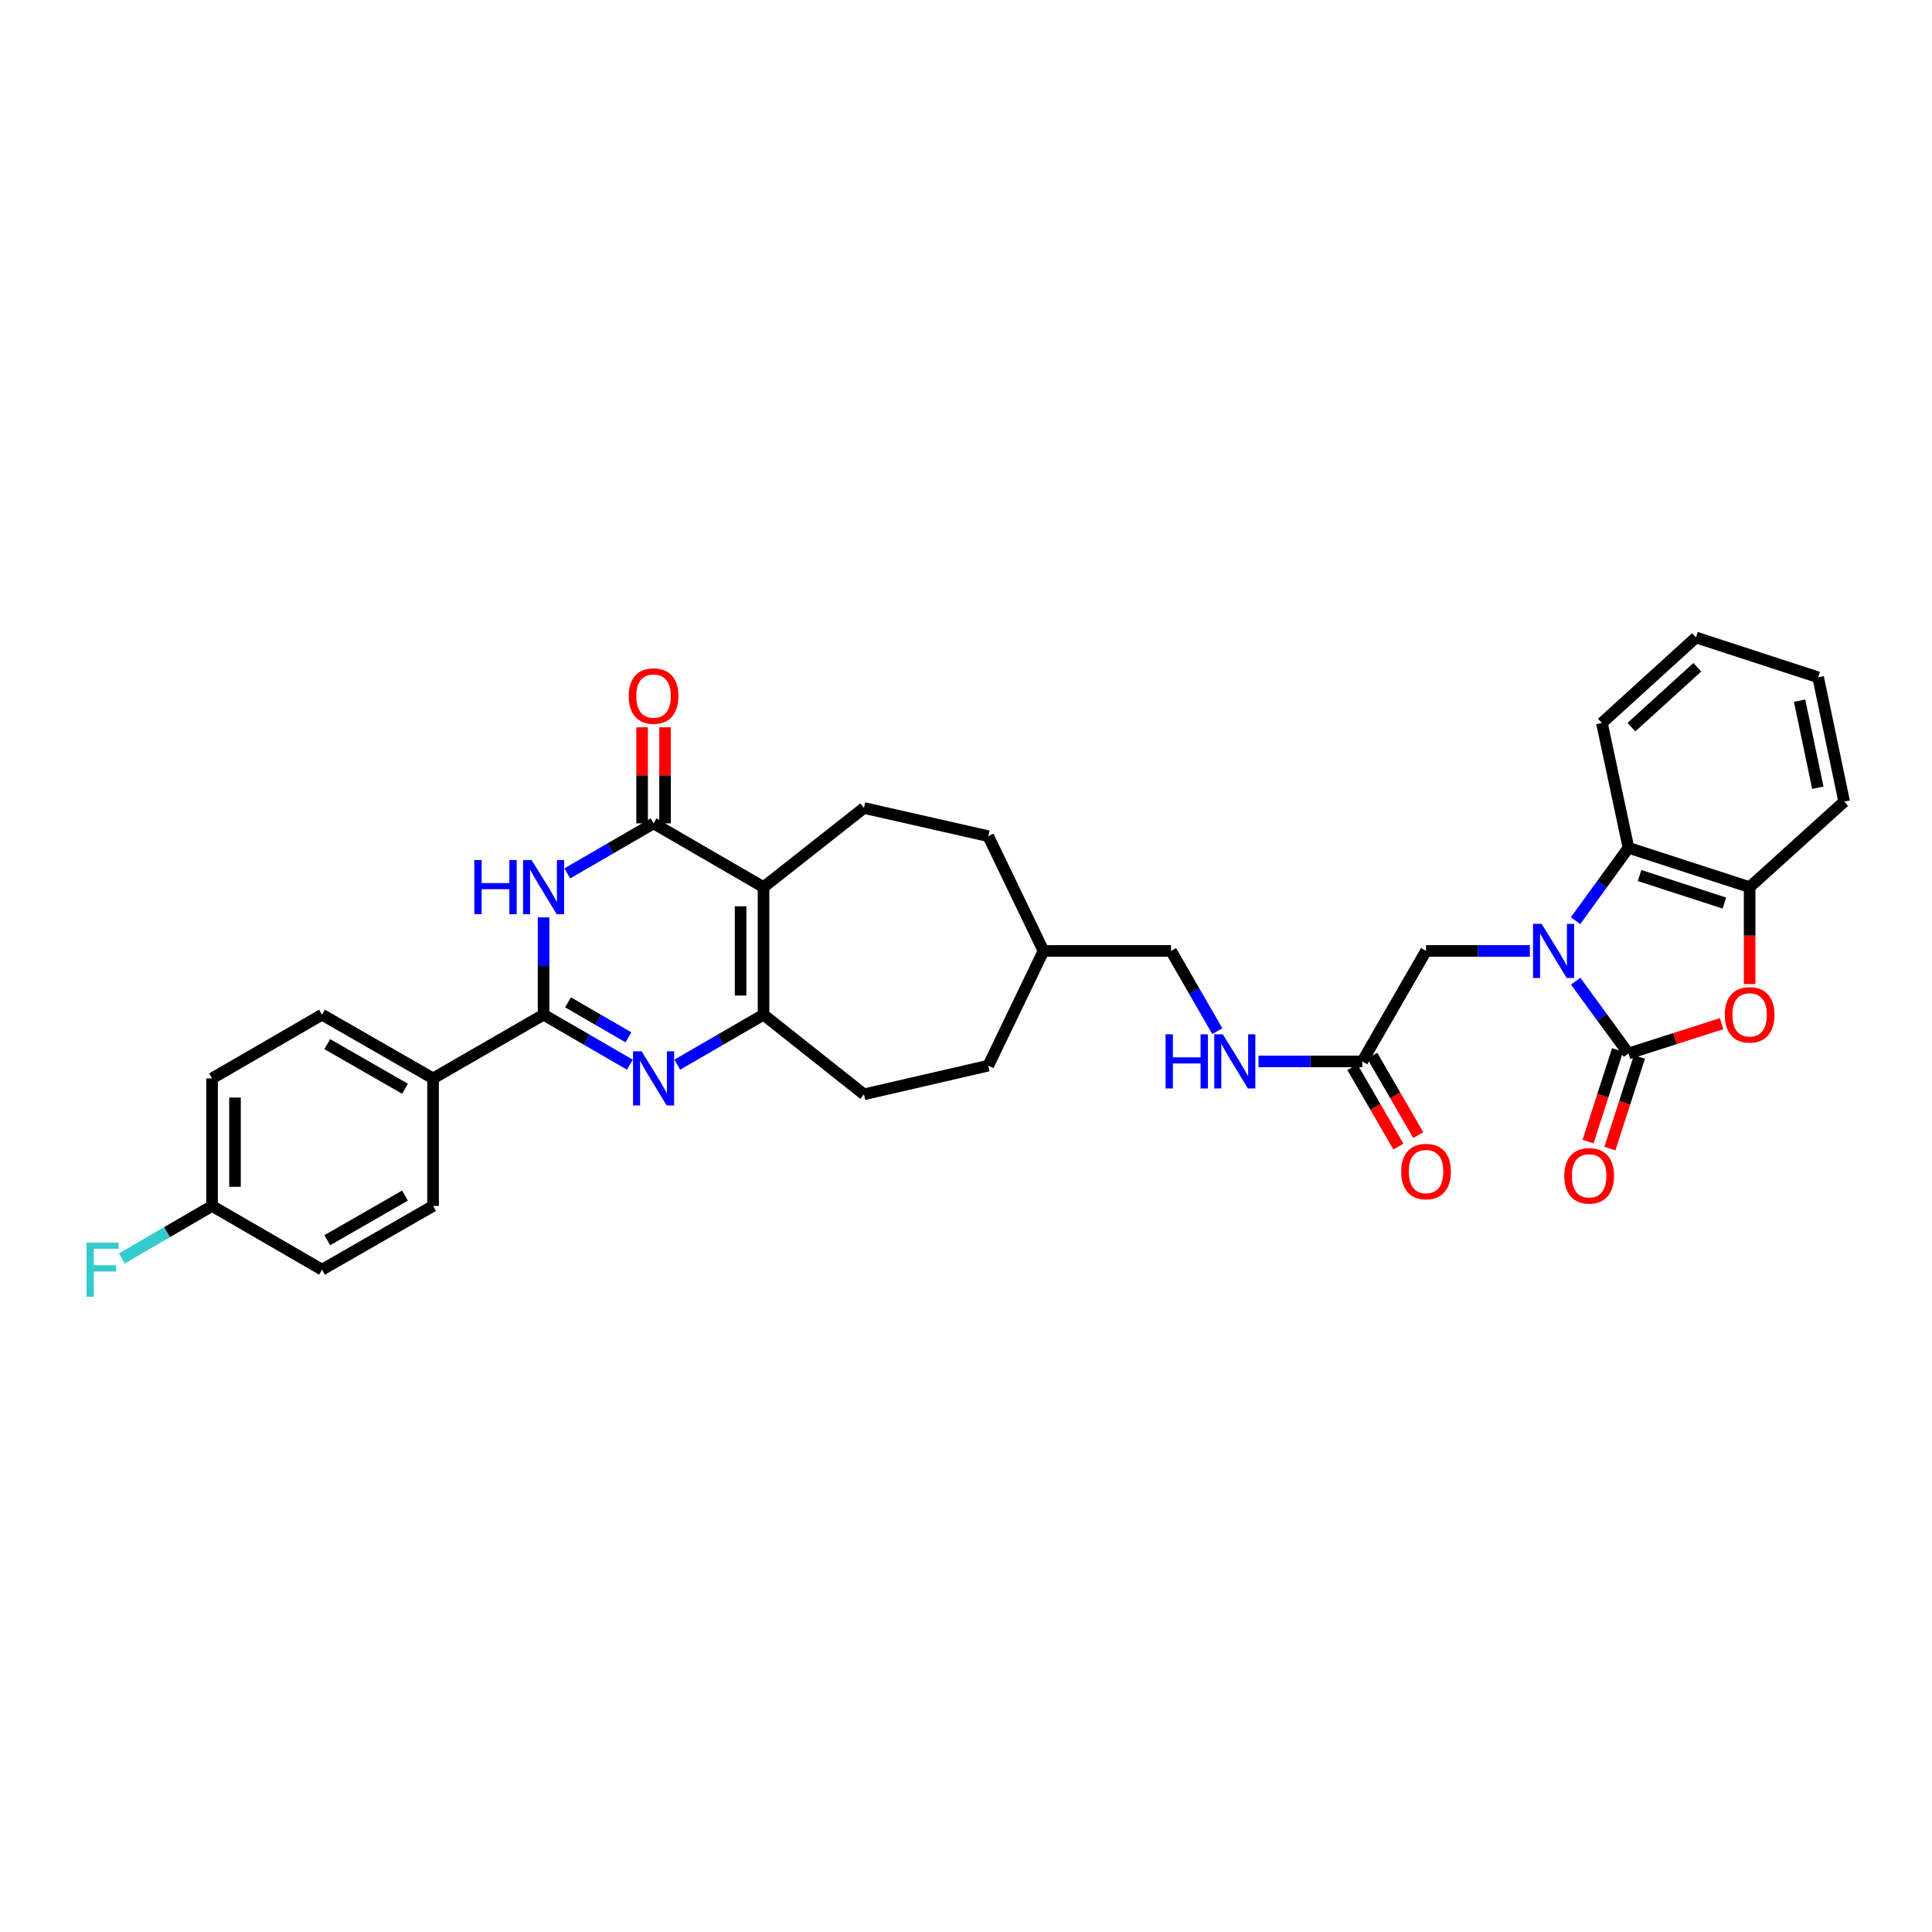 <?xml version='1.0' encoding='iso-8859-1'?>
<svg version='1.1' baseProfile='full'
              xmlns='http://www.w3.org/2000/svg'
                      xmlns:rdkit='http://www.rdkit.org/xml'
                      xmlns:xlink='http://www.w3.org/1999/xlink'
                  xml:space='preserve'
width='1000px' height='1000px' viewBox='0 0 1000 1000'>
<!-- END OF HEADER -->
<rect style='opacity:1.0;fill:#FFFFFF;stroke:none' width='1000' height='1000' x='0' y='0'> </rect>
<path class='bond-0' d='M 815.56,507.855 L 829.229,526.563' style='fill:none;fill-rule:evenodd;stroke:#0000FF;stroke-width:6px;stroke-linecap:butt;stroke-linejoin:miter;stroke-opacity:1' />
<path class='bond-0' d='M 829.229,526.563 L 842.897,545.271' style='fill:none;fill-rule:evenodd;stroke:#000000;stroke-width:6px;stroke-linecap:butt;stroke-linejoin:miter;stroke-opacity:1' />
<path class='bond-8' d='M 815.501,476.535 L 829.199,457.682' style='fill:none;fill-rule:evenodd;stroke:#0000FF;stroke-width:6px;stroke-linecap:butt;stroke-linejoin:miter;stroke-opacity:1' />
<path class='bond-8' d='M 829.199,457.682 L 842.897,438.828' style='fill:none;fill-rule:evenodd;stroke:#000000;stroke-width:6px;stroke-linecap:butt;stroke-linejoin:miter;stroke-opacity:1' />
<path class='bond-11' d='M 791.842,492.198 L 764.979,492.198' style='fill:none;fill-rule:evenodd;stroke:#0000FF;stroke-width:6px;stroke-linecap:butt;stroke-linejoin:miter;stroke-opacity:1' />
<path class='bond-11' d='M 764.979,492.198 L 738.116,492.198' style='fill:none;fill-rule:evenodd;stroke:#000000;stroke-width:6px;stroke-linecap:butt;stroke-linejoin:miter;stroke-opacity:1' />
<path class='bond-7' d='M 842.897,545.271 L 866.994,537.559' style='fill:none;fill-rule:evenodd;stroke:#000000;stroke-width:6px;stroke-linecap:butt;stroke-linejoin:miter;stroke-opacity:1' />
<path class='bond-7' d='M 866.994,537.559 L 891.091,529.846' style='fill:none;fill-rule:evenodd;stroke:#FF0000;stroke-width:6px;stroke-linecap:butt;stroke-linejoin:miter;stroke-opacity:1' />
<path class='bond-14' d='M 837.244,543.452 L 829.614,567.163' style='fill:none;fill-rule:evenodd;stroke:#000000;stroke-width:6px;stroke-linecap:butt;stroke-linejoin:miter;stroke-opacity:1' />
<path class='bond-14' d='M 829.614,567.163 L 821.985,590.873' style='fill:none;fill-rule:evenodd;stroke:#FF0000;stroke-width:6px;stroke-linecap:butt;stroke-linejoin:miter;stroke-opacity:1' />
<path class='bond-14' d='M 848.549,547.09 L 840.92,570.8' style='fill:none;fill-rule:evenodd;stroke:#000000;stroke-width:6px;stroke-linecap:butt;stroke-linejoin:miter;stroke-opacity:1' />
<path class='bond-14' d='M 840.92,570.8 L 833.29,594.51' style='fill:none;fill-rule:evenodd;stroke:#FF0000;stroke-width:6px;stroke-linecap:butt;stroke-linejoin:miter;stroke-opacity:1' />
<path class='bond-1' d='M 395.2,459.183 L 447.178,418.21' style='fill:none;fill-rule:evenodd;stroke:#000000;stroke-width:6px;stroke-linecap:butt;stroke-linejoin:miter;stroke-opacity:1' />
<path class='bond-4' d='M 395.2,459.183 L 338.287,426.18' style='fill:none;fill-rule:evenodd;stroke:#000000;stroke-width:6px;stroke-linecap:butt;stroke-linejoin:miter;stroke-opacity:1' />
<path class='bond-35' d='M 395.2,459.183 L 395.2,525.201' style='fill:none;fill-rule:evenodd;stroke:#000000;stroke-width:6px;stroke-linecap:butt;stroke-linejoin:miter;stroke-opacity:1' />
<path class='bond-35' d='M 383.324,469.085 L 383.324,515.298' style='fill:none;fill-rule:evenodd;stroke:#000000;stroke-width:6px;stroke-linecap:butt;stroke-linejoin:miter;stroke-opacity:1' />
<path class='bond-2' d='M 350.561,551.07 L 372.88,538.136' style='fill:none;fill-rule:evenodd;stroke:#0000FF;stroke-width:6px;stroke-linecap:butt;stroke-linejoin:miter;stroke-opacity:1' />
<path class='bond-2' d='M 372.88,538.136 L 395.2,525.201' style='fill:none;fill-rule:evenodd;stroke:#000000;stroke-width:6px;stroke-linecap:butt;stroke-linejoin:miter;stroke-opacity:1' />
<path class='bond-5' d='M 326.013,551.073 L 303.684,538.137' style='fill:none;fill-rule:evenodd;stroke:#0000FF;stroke-width:6px;stroke-linecap:butt;stroke-linejoin:miter;stroke-opacity:1' />
<path class='bond-5' d='M 303.684,538.137 L 281.354,525.201' style='fill:none;fill-rule:evenodd;stroke:#000000;stroke-width:6px;stroke-linecap:butt;stroke-linejoin:miter;stroke-opacity:1' />
<path class='bond-5' d='M 325.268,536.916 L 309.637,527.861' style='fill:none;fill-rule:evenodd;stroke:#0000FF;stroke-width:6px;stroke-linecap:butt;stroke-linejoin:miter;stroke-opacity:1' />
<path class='bond-5' d='M 309.637,527.861 L 294.006,518.805' style='fill:none;fill-rule:evenodd;stroke:#000000;stroke-width:6px;stroke-linecap:butt;stroke-linejoin:miter;stroke-opacity:1' />
<path class='bond-3' d='M 293.629,452.068 L 315.958,439.124' style='fill:none;fill-rule:evenodd;stroke:#0000FF;stroke-width:6px;stroke-linecap:butt;stroke-linejoin:miter;stroke-opacity:1' />
<path class='bond-3' d='M 315.958,439.124 L 338.287,426.18' style='fill:none;fill-rule:evenodd;stroke:#000000;stroke-width:6px;stroke-linecap:butt;stroke-linejoin:miter;stroke-opacity:1' />
<path class='bond-36' d='M 281.354,474.847 L 281.354,500.024' style='fill:none;fill-rule:evenodd;stroke:#0000FF;stroke-width:6px;stroke-linecap:butt;stroke-linejoin:miter;stroke-opacity:1' />
<path class='bond-36' d='M 281.354,500.024 L 281.354,525.201' style='fill:none;fill-rule:evenodd;stroke:#000000;stroke-width:6px;stroke-linecap:butt;stroke-linejoin:miter;stroke-opacity:1' />
<path class='bond-15' d='M 344.225,426.18 L 344.225,401.316' style='fill:none;fill-rule:evenodd;stroke:#000000;stroke-width:6px;stroke-linecap:butt;stroke-linejoin:miter;stroke-opacity:1' />
<path class='bond-15' d='M 344.225,401.316 L 344.225,376.453' style='fill:none;fill-rule:evenodd;stroke:#FF0000;stroke-width:6px;stroke-linecap:butt;stroke-linejoin:miter;stroke-opacity:1' />
<path class='bond-15' d='M 332.349,426.18 L 332.349,401.316' style='fill:none;fill-rule:evenodd;stroke:#000000;stroke-width:6px;stroke-linecap:butt;stroke-linejoin:miter;stroke-opacity:1' />
<path class='bond-15' d='M 332.349,401.316 L 332.349,376.453' style='fill:none;fill-rule:evenodd;stroke:#FF0000;stroke-width:6px;stroke-linecap:butt;stroke-linejoin:miter;stroke-opacity:1' />
<path class='bond-13' d='M 281.354,525.201 L 224.158,558.183' style='fill:none;fill-rule:evenodd;stroke:#000000;stroke-width:6px;stroke-linecap:butt;stroke-linejoin:miter;stroke-opacity:1' />
<path class='bond-6' d='M 395.2,525.201 L 447.178,566.424' style='fill:none;fill-rule:evenodd;stroke:#000000;stroke-width:6px;stroke-linecap:butt;stroke-linejoin:miter;stroke-opacity:1' />
<path class='bond-33' d='M 905.603,509.378 L 905.603,484.28' style='fill:none;fill-rule:evenodd;stroke:#FF0000;stroke-width:6px;stroke-linecap:butt;stroke-linejoin:miter;stroke-opacity:1' />
<path class='bond-33' d='M 905.603,484.28 L 905.603,459.183' style='fill:none;fill-rule:evenodd;stroke:#000000;stroke-width:6px;stroke-linecap:butt;stroke-linejoin:miter;stroke-opacity:1' />
<path class='bond-9' d='M 842.897,438.828 L 905.603,459.183' style='fill:none;fill-rule:evenodd;stroke:#000000;stroke-width:6px;stroke-linecap:butt;stroke-linejoin:miter;stroke-opacity:1' />
<path class='bond-9' d='M 848.636,453.177 L 892.53,467.425' style='fill:none;fill-rule:evenodd;stroke:#000000;stroke-width:6px;stroke-linecap:butt;stroke-linejoin:miter;stroke-opacity:1' />
<path class='bond-29' d='M 842.897,438.828 L 829.147,374.209' style='fill:none;fill-rule:evenodd;stroke:#000000;stroke-width:6px;stroke-linecap:butt;stroke-linejoin:miter;stroke-opacity:1' />
<path class='bond-30' d='M 905.603,459.183 L 954.545,414.924' style='fill:none;fill-rule:evenodd;stroke:#000000;stroke-width:6px;stroke-linecap:butt;stroke-linejoin:miter;stroke-opacity:1' />
<path class='bond-10' d='M 447.178,418.21 L 511.533,432.805' style='fill:none;fill-rule:evenodd;stroke:#000000;stroke-width:6px;stroke-linecap:butt;stroke-linejoin:miter;stroke-opacity:1' />
<path class='bond-12' d='M 738.116,492.198 L 705.127,549.382' style='fill:none;fill-rule:evenodd;stroke:#000000;stroke-width:6px;stroke-linecap:butt;stroke-linejoin:miter;stroke-opacity:1' />
<path class='bond-17' d='M 705.127,549.382 L 678.268,549.382' style='fill:none;fill-rule:evenodd;stroke:#000000;stroke-width:6px;stroke-linecap:butt;stroke-linejoin:miter;stroke-opacity:1' />
<path class='bond-17' d='M 678.268,549.382 L 651.408,549.382' style='fill:none;fill-rule:evenodd;stroke:#0000FF;stroke-width:6px;stroke-linecap:butt;stroke-linejoin:miter;stroke-opacity:1' />
<path class='bond-18' d='M 699.989,552.359 L 711.901,572.917' style='fill:none;fill-rule:evenodd;stroke:#000000;stroke-width:6px;stroke-linecap:butt;stroke-linejoin:miter;stroke-opacity:1' />
<path class='bond-18' d='M 711.901,572.917 L 723.813,593.475' style='fill:none;fill-rule:evenodd;stroke:#FF0000;stroke-width:6px;stroke-linecap:butt;stroke-linejoin:miter;stroke-opacity:1' />
<path class='bond-18' d='M 710.265,546.405 L 722.177,566.963' style='fill:none;fill-rule:evenodd;stroke:#000000;stroke-width:6px;stroke-linecap:butt;stroke-linejoin:miter;stroke-opacity:1' />
<path class='bond-18' d='M 722.177,566.963 L 734.089,587.52' style='fill:none;fill-rule:evenodd;stroke:#FF0000;stroke-width:6px;stroke-linecap:butt;stroke-linejoin:miter;stroke-opacity:1' />
<path class='bond-19' d='M 224.158,558.183 L 166.69,525.201' style='fill:none;fill-rule:evenodd;stroke:#000000;stroke-width:6px;stroke-linecap:butt;stroke-linejoin:miter;stroke-opacity:1' />
<path class='bond-19' d='M 209.626,563.536 L 169.399,540.448' style='fill:none;fill-rule:evenodd;stroke:#000000;stroke-width:6px;stroke-linecap:butt;stroke-linejoin:miter;stroke-opacity:1' />
<path class='bond-20' d='M 224.158,558.183 L 224.158,624.188' style='fill:none;fill-rule:evenodd;stroke:#000000;stroke-width:6px;stroke-linecap:butt;stroke-linejoin:miter;stroke-opacity:1' />
<path class='bond-16' d='M 447.178,566.424 L 511.533,551.579' style='fill:none;fill-rule:evenodd;stroke:#000000;stroke-width:6px;stroke-linecap:butt;stroke-linejoin:miter;stroke-opacity:1' />
<path class='bond-23' d='M 630.089,533.717 L 618.108,512.958' style='fill:none;fill-rule:evenodd;stroke:#0000FF;stroke-width:6px;stroke-linecap:butt;stroke-linejoin:miter;stroke-opacity:1' />
<path class='bond-23' d='M 618.108,512.958 L 606.127,492.198' style='fill:none;fill-rule:evenodd;stroke:#000000;stroke-width:6px;stroke-linecap:butt;stroke-linejoin:miter;stroke-opacity:1' />
<path class='bond-25' d='M 166.69,525.201 L 109.758,558.183' style='fill:none;fill-rule:evenodd;stroke:#000000;stroke-width:6px;stroke-linecap:butt;stroke-linejoin:miter;stroke-opacity:1' />
<path class='bond-24' d='M 224.158,624.188 L 166.69,657.177' style='fill:none;fill-rule:evenodd;stroke:#000000;stroke-width:6px;stroke-linecap:butt;stroke-linejoin:miter;stroke-opacity:1' />
<path class='bond-24' d='M 209.625,618.837 L 169.398,641.929' style='fill:none;fill-rule:evenodd;stroke:#000000;stroke-width:6px;stroke-linecap:butt;stroke-linejoin:miter;stroke-opacity:1' />
<path class='bond-21' d='M 511.533,432.805 L 540.122,492.198' style='fill:none;fill-rule:evenodd;stroke:#000000;stroke-width:6px;stroke-linecap:butt;stroke-linejoin:miter;stroke-opacity:1' />
<path class='bond-22' d='M 109.758,624.188 L 166.69,657.177' style='fill:none;fill-rule:evenodd;stroke:#000000;stroke-width:6px;stroke-linecap:butt;stroke-linejoin:miter;stroke-opacity:1' />
<path class='bond-27' d='M 109.758,624.188 L 86.419,637.779' style='fill:none;fill-rule:evenodd;stroke:#000000;stroke-width:6px;stroke-linecap:butt;stroke-linejoin:miter;stroke-opacity:1' />
<path class='bond-27' d='M 86.419,637.779 L 63.081,651.37' style='fill:none;fill-rule:evenodd;stroke:#33CCCC;stroke-width:6px;stroke-linecap:butt;stroke-linejoin:miter;stroke-opacity:1' />
<path class='bond-37' d='M 109.758,624.188 L 109.758,558.183' style='fill:none;fill-rule:evenodd;stroke:#000000;stroke-width:6px;stroke-linecap:butt;stroke-linejoin:miter;stroke-opacity:1' />
<path class='bond-37' d='M 121.634,614.287 L 121.634,568.084' style='fill:none;fill-rule:evenodd;stroke:#000000;stroke-width:6px;stroke-linecap:butt;stroke-linejoin:miter;stroke-opacity:1' />
<path class='bond-28' d='M 606.127,492.198 L 540.122,492.198' style='fill:none;fill-rule:evenodd;stroke:#000000;stroke-width:6px;stroke-linecap:butt;stroke-linejoin:miter;stroke-opacity:1' />
<path class='bond-26' d='M 511.533,551.579 L 540.122,492.198' style='fill:none;fill-rule:evenodd;stroke:#000000;stroke-width:6px;stroke-linecap:butt;stroke-linejoin:miter;stroke-opacity:1' />
<path class='bond-31' d='M 829.147,374.209 L 877.826,329.951' style='fill:none;fill-rule:evenodd;stroke:#000000;stroke-width:6px;stroke-linecap:butt;stroke-linejoin:miter;stroke-opacity:1' />
<path class='bond-31' d='M 844.438,376.358 L 878.513,345.377' style='fill:none;fill-rule:evenodd;stroke:#000000;stroke-width:6px;stroke-linecap:butt;stroke-linejoin:miter;stroke-opacity:1' />
<path class='bond-34' d='M 954.545,414.924 L 941.066,350.576' style='fill:none;fill-rule:evenodd;stroke:#000000;stroke-width:6px;stroke-linecap:butt;stroke-linejoin:miter;stroke-opacity:1' />
<path class='bond-34' d='M 940.9,407.707 L 931.464,362.663' style='fill:none;fill-rule:evenodd;stroke:#000000;stroke-width:6px;stroke-linecap:butt;stroke-linejoin:miter;stroke-opacity:1' />
<path class='bond-32' d='M 877.826,329.951 L 941.066,350.576' style='fill:none;fill-rule:evenodd;stroke:#000000;stroke-width:6px;stroke-linecap:butt;stroke-linejoin:miter;stroke-opacity:1' />
<path  class='atom-0' d='M 797.926 478.185
L 807.11 493.03
Q 808.021 494.494, 809.485 497.147
Q 810.95 499.799, 811.029 499.957
L 811.029 478.185
L 814.75 478.185
L 814.75 506.212
L 810.91 506.212
L 801.053 489.981
Q 799.905 488.081, 798.678 485.904
Q 797.49 483.727, 797.134 483.054
L 797.134 506.212
L 793.492 506.212
L 793.492 478.185
L 797.926 478.185
' fill='#0000FF'/>
<path  class='atom-3' d='M 332.092 544.17
L 341.276 559.015
Q 342.186 560.479, 343.651 563.132
Q 345.116 565.784, 345.195 565.942
L 345.195 544.17
L 348.916 544.17
L 348.916 572.197
L 345.076 572.197
L 335.219 555.966
Q 334.071 554.066, 332.844 551.889
Q 331.656 549.712, 331.3 549.039
L 331.3 572.197
L 327.658 572.197
L 327.658 544.17
L 332.092 544.17
' fill='#0000FF'/>
<path  class='atom-4' d='M 245.508 445.169
L 249.309 445.169
L 249.309 457.085
L 263.639 457.085
L 263.639 445.169
L 267.439 445.169
L 267.439 473.197
L 263.639 473.197
L 263.639 460.252
L 249.309 460.252
L 249.309 473.197
L 245.508 473.197
L 245.508 445.169
' fill='#0000FF'/>
<path  class='atom-4' d='M 275.159 445.169
L 284.343 460.014
Q 285.254 461.479, 286.718 464.131
Q 288.183 466.783, 288.262 466.942
L 288.262 445.169
L 291.983 445.169
L 291.983 473.197
L 288.144 473.197
L 278.286 456.966
Q 277.138 455.066, 275.911 452.888
Q 274.724 450.711, 274.367 450.038
L 274.367 473.197
L 270.725 473.197
L 270.725 445.169
L 275.159 445.169
' fill='#0000FF'/>
<path  class='atom-8' d='M 892.737 525.28
Q 892.737 518.55, 896.062 514.789
Q 899.387 511.029, 905.603 511.029
Q 911.818 511.029, 915.143 514.789
Q 918.468 518.55, 918.468 525.28
Q 918.468 532.089, 915.104 535.968
Q 911.739 539.808, 905.603 539.808
Q 899.427 539.808, 896.062 535.968
Q 892.737 532.128, 892.737 525.28
M 905.603 536.641
Q 909.878 536.641, 912.174 533.791
Q 914.51 530.901, 914.51 525.28
Q 914.51 519.777, 912.174 517.006
Q 909.878 514.196, 905.603 514.196
Q 901.327 514.196, 898.992 516.967
Q 896.696 519.738, 896.696 525.28
Q 896.696 530.941, 898.992 533.791
Q 901.327 536.641, 905.603 536.641
' fill='#FF0000'/>
<path  class='atom-15' d='M 809.677 608.604
Q 809.677 601.874, 813.002 598.114
Q 816.327 594.353, 822.542 594.353
Q 828.758 594.353, 832.083 598.114
Q 835.408 601.874, 835.408 608.604
Q 835.408 615.413, 832.043 619.293
Q 828.678 623.133, 822.542 623.133
Q 816.367 623.133, 813.002 619.293
Q 809.677 615.453, 809.677 608.604
M 822.542 619.966
Q 826.818 619.966, 829.114 617.115
Q 831.449 614.225, 831.449 608.604
Q 831.449 603.101, 829.114 600.33
Q 826.818 597.52, 822.542 597.52
Q 818.267 597.52, 815.931 600.291
Q 813.635 603.062, 813.635 608.604
Q 813.635 614.265, 815.931 617.115
Q 818.267 619.966, 822.542 619.966
' fill='#FF0000'/>
<path  class='atom-16' d='M 325.421 360.274
Q 325.421 353.545, 328.747 349.784
Q 332.072 346.023, 338.287 346.023
Q 344.502 346.023, 347.828 349.784
Q 351.153 353.545, 351.153 360.274
Q 351.153 367.083, 347.788 370.963
Q 344.423 374.803, 338.287 374.803
Q 332.112 374.803, 328.747 370.963
Q 325.421 367.123, 325.421 360.274
M 338.287 371.636
Q 342.563 371.636, 344.859 368.786
Q 347.194 365.896, 347.194 360.274
Q 347.194 354.772, 344.859 352.001
Q 342.563 349.19, 338.287 349.19
Q 334.012 349.19, 331.676 351.961
Q 329.38 354.732, 329.38 360.274
Q 329.38 365.935, 331.676 368.786
Q 334.012 371.636, 338.287 371.636
' fill='#FF0000'/>
<path  class='atom-18' d='M 603.283 535.368
L 607.083 535.368
L 607.083 547.284
L 621.414 547.284
L 621.414 535.368
L 625.214 535.368
L 625.214 563.396
L 621.414 563.396
L 621.414 550.451
L 607.083 550.451
L 607.083 563.396
L 603.283 563.396
L 603.283 535.368
' fill='#0000FF'/>
<path  class='atom-18' d='M 632.934 535.368
L 642.118 550.213
Q 643.028 551.678, 644.493 554.33
Q 645.958 556.983, 646.037 557.141
L 646.037 535.368
L 649.758 535.368
L 649.758 563.396
L 645.918 563.396
L 636.061 547.165
Q 634.913 545.265, 633.686 543.087
Q 632.498 540.91, 632.142 540.237
L 632.142 563.396
L 628.5 563.396
L 628.5 535.368
L 632.934 535.368
' fill='#0000FF'/>
<path  class='atom-19' d='M 725.251 606.394
Q 725.251 599.664, 728.576 595.903
Q 731.901 592.142, 738.116 592.142
Q 744.332 592.142, 747.657 595.903
Q 750.982 599.664, 750.982 606.394
Q 750.982 613.203, 747.617 617.082
Q 744.252 620.922, 738.116 620.922
Q 731.941 620.922, 728.576 617.082
Q 725.251 613.242, 725.251 606.394
M 738.116 617.755
Q 742.392 617.755, 744.688 614.905
Q 747.023 612.015, 747.023 606.394
Q 747.023 600.891, 744.688 598.12
Q 742.392 595.309, 738.116 595.309
Q 733.841 595.309, 731.505 598.081
Q 729.209 600.852, 729.209 606.394
Q 729.209 612.055, 731.505 614.905
Q 733.841 617.755, 738.116 617.755
' fill='#FF0000'/>
<path  class='atom-28' d='M 44.776 643.164
L 61.442 643.164
L 61.442 646.37
L 48.536 646.37
L 48.536 654.881
L 60.017 654.881
L 60.017 658.127
L 48.536 658.127
L 48.536 671.191
L 44.776 671.191
L 44.776 643.164
' fill='#33CCCC'/>
</svg>
